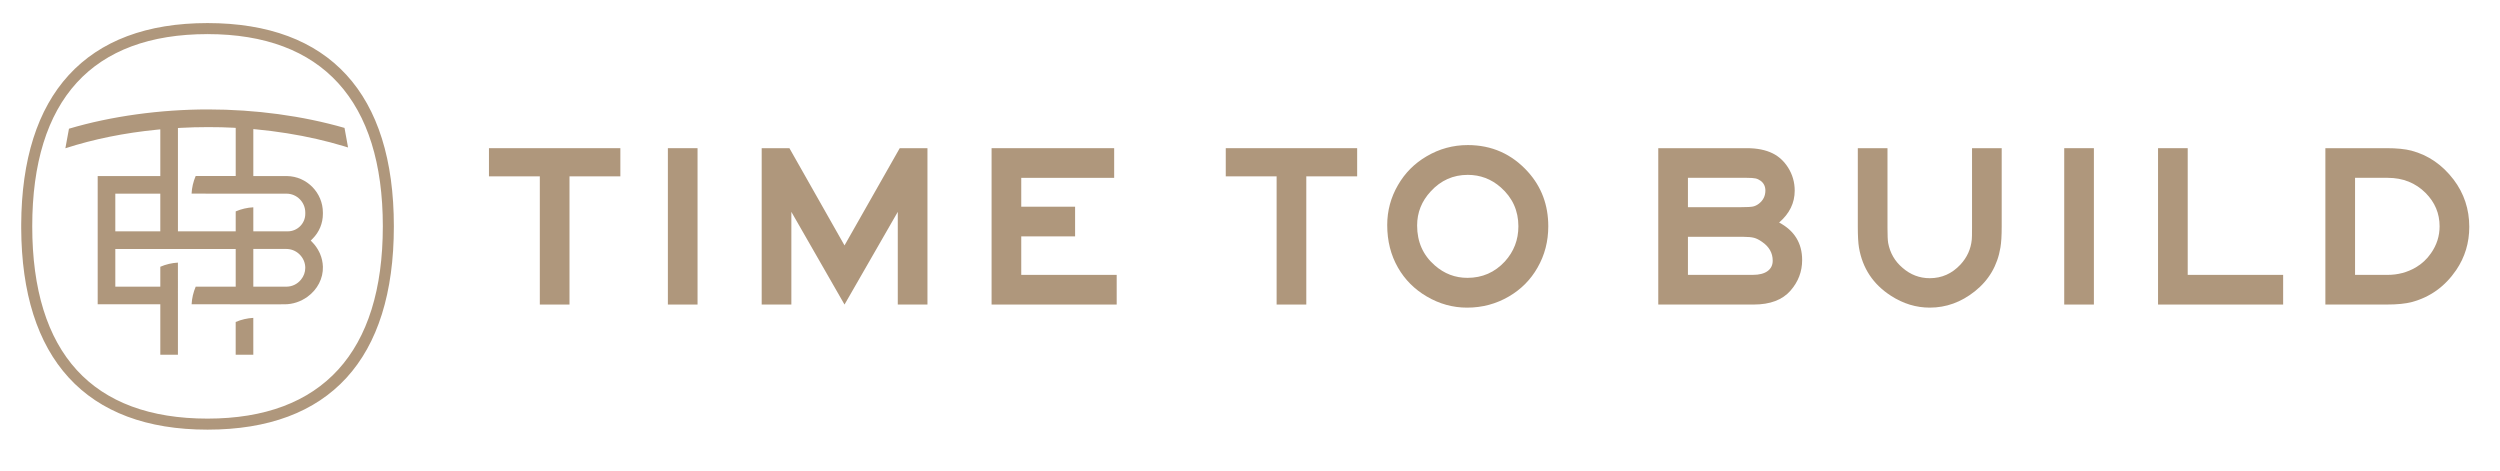 <svg width="292" height="55" viewBox="0 0 292 55" fill="none" xmlns="http://www.w3.org/2000/svg">
<g clip-path="url(#clip0_8427_14212)">
<path d="M24.234 2.695C17.167 2.695 11.71 4.743 8.019 8.782C4.375 12.768 2.511 18.638 2.477 26.231V26.648C2.51 34.24 4.374 40.109 8.019 44.096C11.711 48.135 17.168 50.183 24.236 50.183H24.24C38.476 50.182 46.003 41.971 46.003 26.439C46.003 10.908 38.477 2.698 24.234 2.695ZM44.714 26.439C44.714 41.128 37.634 48.893 24.236 48.894C17.545 48.894 12.409 46.988 8.971 43.227C5.517 39.449 3.766 33.801 3.766 26.439C3.766 19.078 5.517 13.43 8.971 9.652C12.409 5.892 17.544 3.984 24.235 3.984V3.776L24.241 3.984C37.635 3.987 44.715 11.751 44.715 26.439H44.714Z" fill="#AF977C"/>
<path d="M57.11 20.598H63.051V35.571H66.517V20.598H72.458V17.307H57.11V20.598Z" fill="#AF977C"/>
<path d="M81.473 17.307H78.008V35.571H81.473V17.307Z" fill="#AF977C"/>
<path d="M98.639 28.666L92.203 17.307H88.965V35.571H92.431V24.746L98.639 35.571L104.861 24.746V35.571H108.327V17.307H105.089L98.639 28.666Z" fill="#AF977C"/>
<path d="M119.282 27.609H125.571V24.143H119.282V20.772H130.135V17.307H115.817V35.571H130.429V32.105H119.282V27.609Z" fill="#AF977C"/>
<path d="M143.169 20.598H149.109V35.571H152.575V20.598H158.516V17.307H143.169V20.598Z" fill="#AF977C"/>
<path d="M171.433 16.945C169.712 16.945 168.111 17.382 166.63 18.256C165.22 19.077 164.105 20.196 163.285 21.615C162.446 23.06 162.027 24.616 162.027 26.284C162.027 28.14 162.446 29.799 163.285 31.262C164.087 32.662 165.202 33.782 166.63 34.621C168.111 35.495 169.686 35.932 171.353 35.932C173.128 35.932 174.76 35.495 176.25 34.621C177.668 33.791 178.779 32.672 179.581 31.262C180.419 29.808 180.839 28.198 180.839 26.431C180.839 23.942 180.044 21.819 178.457 20.062C176.575 17.984 174.233 16.944 171.432 16.944L171.433 16.945ZM175.769 30.54C174.591 31.815 173.133 32.453 171.393 32.453C169.956 32.453 168.686 31.967 167.58 30.995C166.206 29.799 165.52 28.247 165.52 26.338C165.52 24.821 166.051 23.492 167.112 22.351C168.29 21.066 169.731 20.424 171.434 20.424C172.897 20.424 174.182 20.91 175.288 21.882C176.661 23.096 177.348 24.612 177.348 26.431C177.348 28.011 176.822 29.38 175.769 30.539V30.54Z" fill="#AF977C"/>
<path d="M207.802 25.99C209.016 24.946 209.622 23.706 209.622 22.27C209.622 21.289 209.363 20.388 208.846 19.567C208.373 18.826 207.779 18.278 207.066 17.921C206.245 17.51 205.228 17.306 204.016 17.306H193.686V35.57H204.831C206.758 35.57 208.194 35.026 209.139 33.937C210.04 32.903 210.491 31.715 210.491 30.378C210.491 28.407 209.594 26.944 207.801 25.99H207.802ZM197.151 20.771H204.029C204.493 20.771 204.83 20.794 205.039 20.839C205.249 20.884 205.452 20.977 205.648 21.12C206.014 21.396 206.197 21.775 206.197 22.256C206.197 22.881 205.948 23.39 205.448 23.782C205.216 23.961 204.982 24.075 204.746 24.123C204.509 24.172 204.06 24.197 203.401 24.197H197.151V20.771ZM206.444 31.67C206.039 31.96 205.469 32.104 204.738 32.104H197.151V27.662H203.68C204.189 27.662 204.585 27.701 204.871 27.776C205.156 27.852 205.464 28.006 205.794 28.238C206.633 28.809 207.052 29.544 207.052 30.445C207.052 30.971 206.849 31.38 206.443 31.67H206.444Z" fill="#AF977C"/>
<path d="M230.333 26.578C230.333 27.373 230.325 27.836 230.306 27.97C230.199 29.085 229.757 30.062 228.982 30.9C227.991 31.962 226.796 32.493 225.396 32.493C224.2 32.493 223.139 32.087 222.211 31.276C221.319 30.517 220.761 29.554 220.539 28.385C220.485 28.082 220.458 27.48 220.458 26.578V17.306H216.992V26.458C216.992 27.555 217.037 28.371 217.126 28.907C217.537 31.333 218.785 33.215 220.873 34.553C222.3 35.473 223.808 35.931 225.396 35.931C227.305 35.931 229.057 35.298 230.654 34.031C232.305 32.72 233.303 31.012 233.651 28.907C233.749 28.336 233.798 27.52 233.798 26.458V17.306H230.333V26.578H230.333Z" fill="#AF977C"/>
<path d="M244.566 17.307H241.101V35.571H244.566V17.307Z" fill="#AF977C"/>
<path d="M255.524 17.307H252.059V35.571H266.671V32.105H255.524V17.307Z" fill="#AF977C"/>
<path d="M286.577 20.972C285.266 19.25 283.629 18.126 281.666 17.599C280.917 17.404 279.94 17.306 278.736 17.306H271.604V35.57H278.75C279.999 35.57 280.984 35.472 281.707 35.275C283.848 34.704 285.574 33.46 286.885 31.542C287.903 30.043 288.411 28.362 288.411 26.497C288.411 24.428 287.8 22.585 286.578 20.971L286.577 20.972ZM283.941 29.576C283.469 30.263 282.875 30.817 282.162 31.235C281.163 31.815 280.07 32.105 278.884 32.105H275.07V20.771H278.884C280.659 20.771 282.135 21.361 283.312 22.538C284.401 23.635 284.945 24.933 284.945 26.431C284.945 27.573 284.611 28.622 283.941 29.576Z" fill="#AF977C"/>
<path d="M40.238 14.939C35.337 13.528 29.83 12.782 24.298 12.782C18.766 12.782 13.007 13.56 8.056 15.033L7.636 17.318C10.941 16.248 14.552 15.517 18.377 15.143L18.724 15.109V20.562H11.41V35.541H18.724V41.432H20.782L20.781 30.673C20.071 30.712 19.381 30.874 18.724 31.157V33.485H13.469V29.081H27.53V33.485H22.857C22.578 34.142 22.418 34.831 22.38 35.54L30.771 35.544L33.235 35.542C34.189 35.542 35.117 35.237 35.916 34.661C37.083 33.815 37.755 32.506 37.714 31.16C37.698 30.641 37.59 30.14 37.391 29.669L37.378 29.633C37.356 29.584 37.333 29.535 37.308 29.486L37.285 29.437C37.081 29.02 36.82 28.646 36.51 28.325L36.293 28.102L36.513 27.881C37.287 27.106 37.713 26.076 37.713 24.983V24.826C37.713 22.513 35.836 20.602 33.529 20.564L33.402 20.562H29.588V15.077L29.935 15.11C32.357 15.341 34.733 15.72 36.995 16.237C38.054 16.478 39.122 16.76 40.169 17.076L40.234 17.096C40.374 17.138 40.513 17.181 40.653 17.224L40.239 14.941L40.238 14.939ZM18.723 27.021H13.468V22.619H18.723V27.021ZM35.156 32.662C34.732 33.184 34.113 33.482 33.459 33.482H29.587V29.079H33.459C33.985 29.079 34.498 29.276 34.902 29.635L35 29.727C35.425 30.151 35.656 30.703 35.656 31.286C35.656 31.786 35.483 32.263 35.156 32.662ZM29.904 22.619H33.459C34.671 22.619 35.657 23.608 35.657 24.824V24.981C35.657 26.106 34.736 27.021 33.605 27.021H29.588L29.587 24.213C28.879 24.25 28.189 24.41 27.53 24.691V27.021H20.783V14.952L21.082 14.934C22.102 14.877 23.184 14.847 24.3 14.847C25.416 14.847 26.353 14.869 27.232 14.917L27.531 14.934V20.56H22.854C22.574 21.218 22.413 21.908 22.376 22.616L29.59 22.618H29.907L29.904 22.619Z" fill="#AF977C"/>
<path d="M27.528 37.606V41.43H29.587L29.585 37.128C28.877 37.166 28.186 37.325 27.528 37.606Z" fill="#AF977C"/>
</g>
<defs>
<clipPath id="clip0_8427_14212">
<rect width="291.494" height="54.253" fill="white"/>
</clipPath>
</defs>
</svg>
